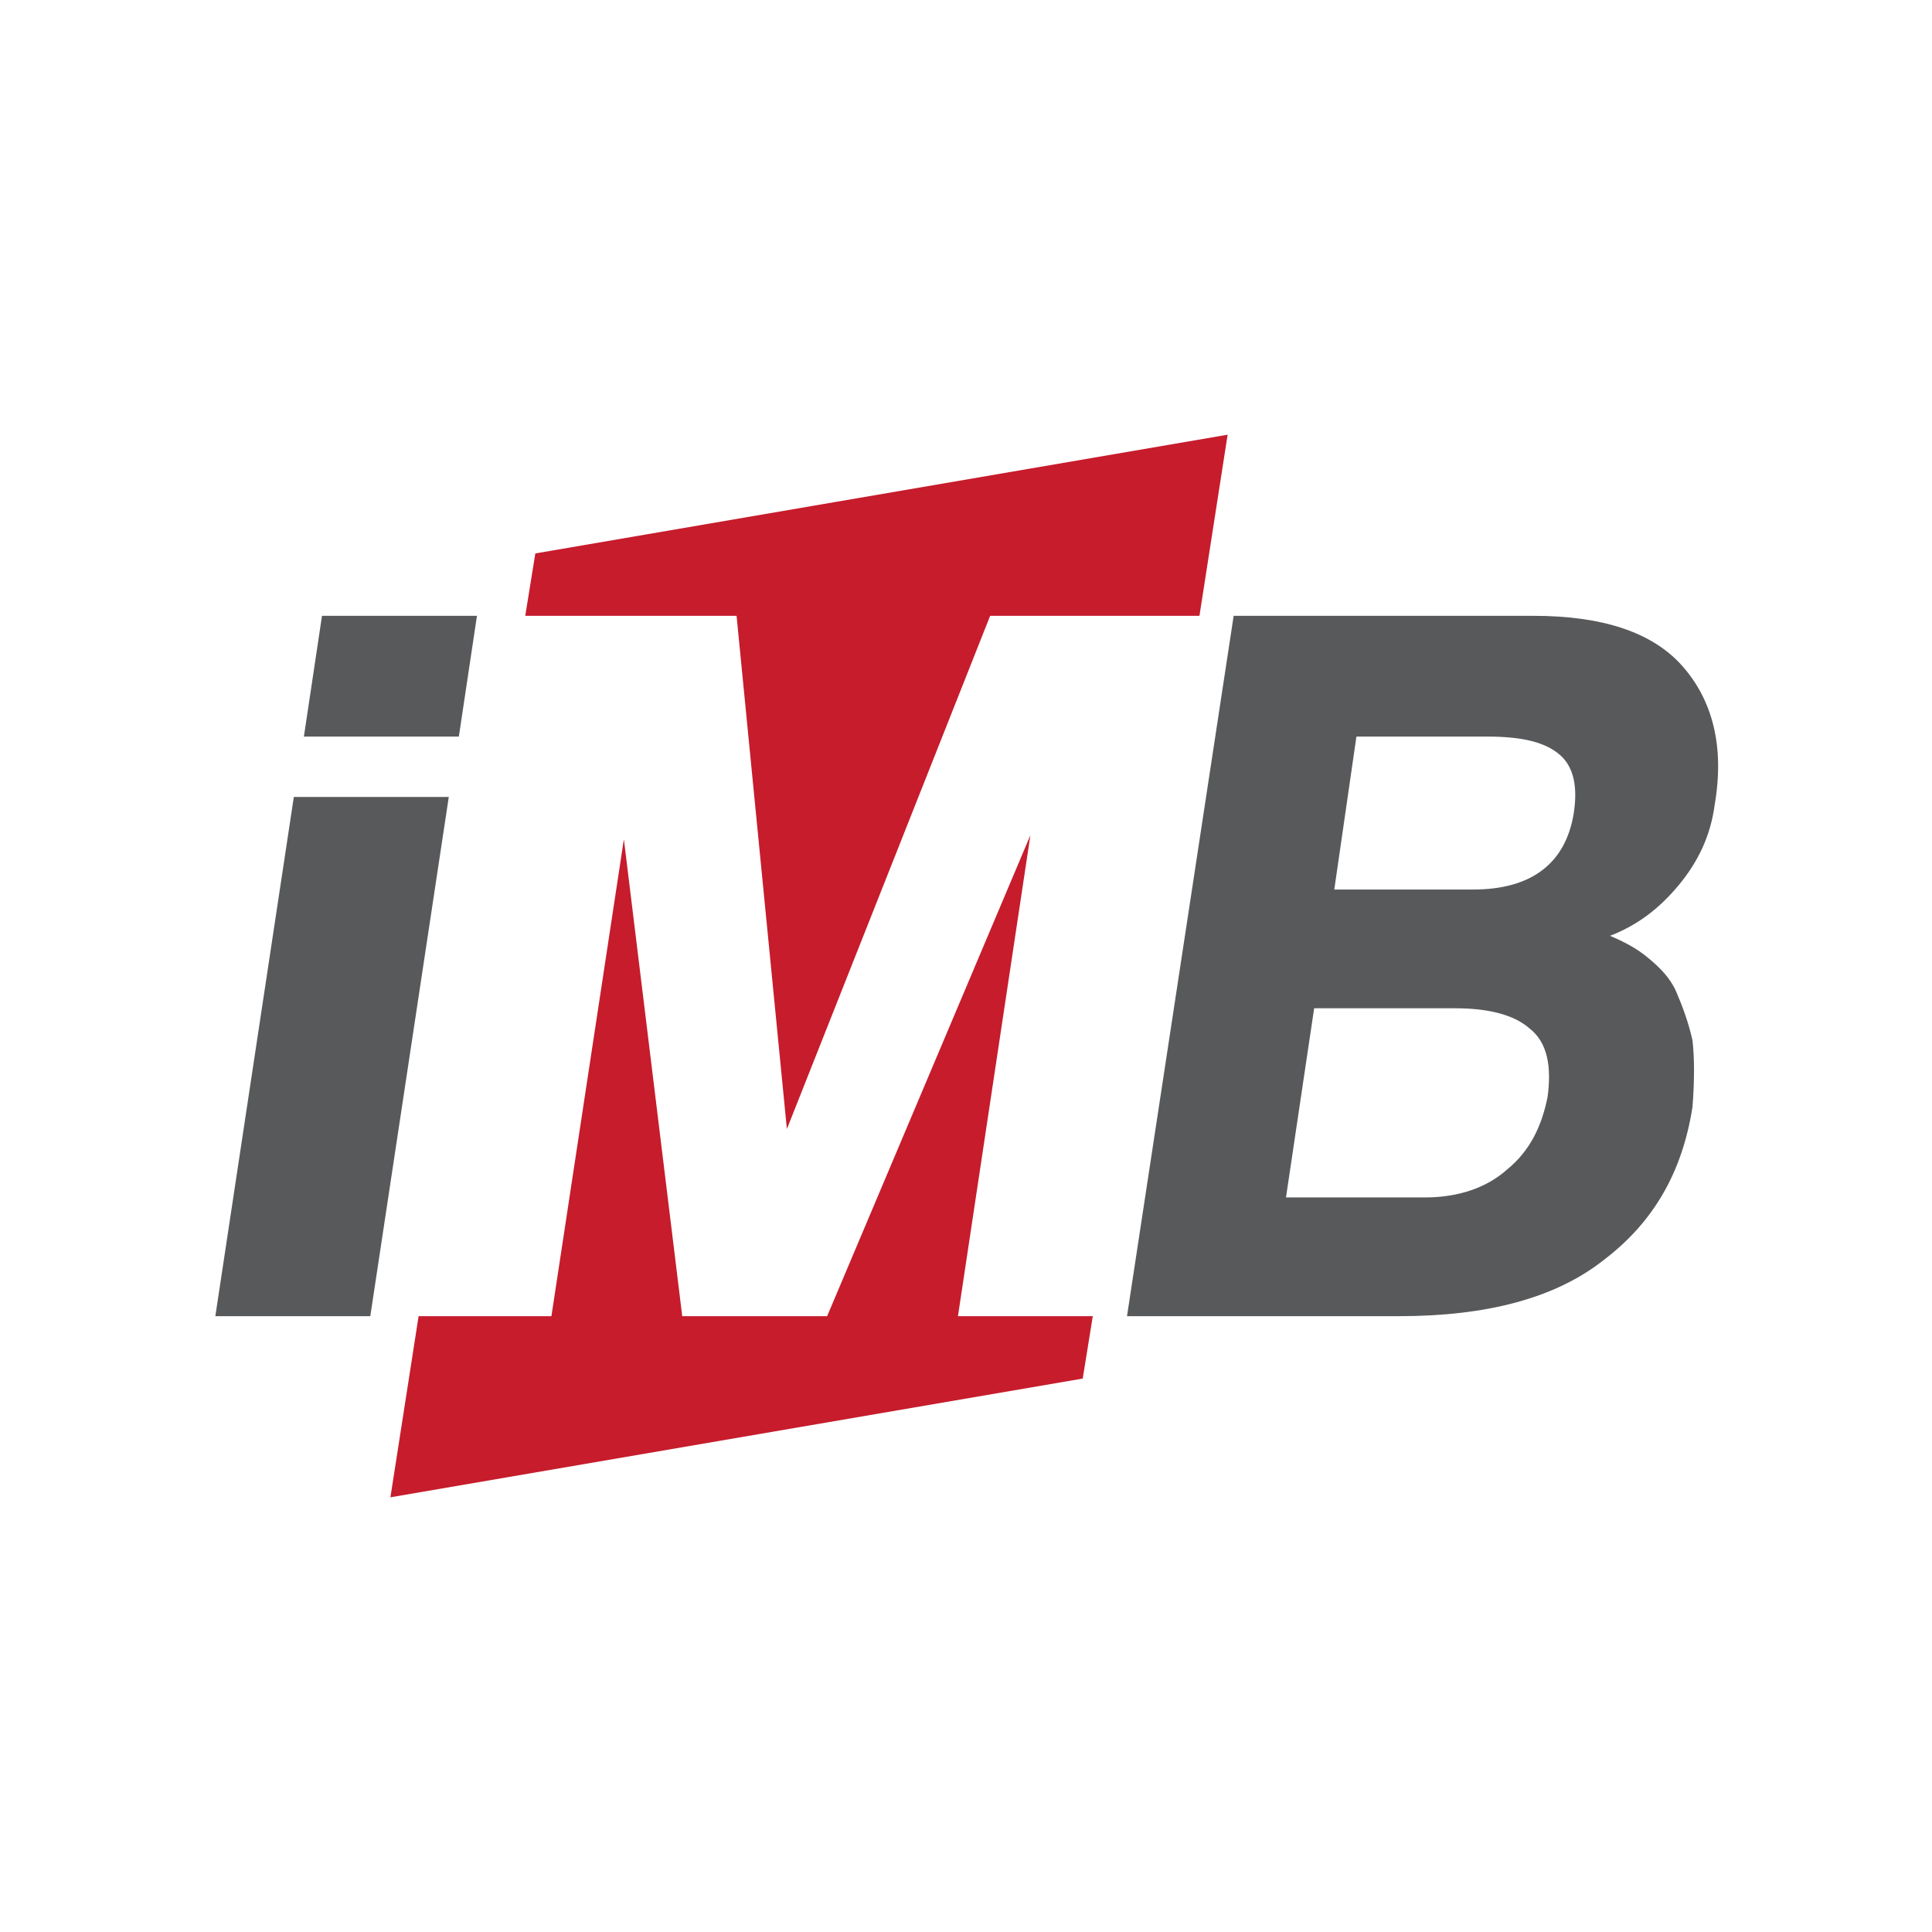 <?xml version="1.0" encoding="UTF-8"?> <svg xmlns="http://www.w3.org/2000/svg" id="Layer_1" version="1.1" viewBox="0 0 96 96"><defs><style> .st0 { fill: #58595b; } .st1 { fill: #fff; } .st2 { fill: #c61c2c; } </style></defs><rect class="st1" width="96" height="96"></rect><g><polygon class="st1" points="53.8 68.5 19.4 74.4 26.6 27.5 61 21.6 53.8 68.5"></polygon><g><polygon class="st0" points="15.1 36.6 22.8 36.6 23.7 30.6 16 30.6 15.1 36.6"></polygon><path class="st0" d="M10.7,65.4l3.9-25.8h7.7l-3.9,25.8h-7.7Z"></path></g><g><polygon class="st2" points="36.6 30.6 39.1 56.1 49.2 30.6 59.6 30.6 61 21.6 26.6 27.5 26.1 30.6 36.6 30.6"></polygon><polygon class="st2" points="47.6 65.4 51.2 41.5 41.1 65.4 33.9 65.4 31 41.7 27.4 65.4 20.8 65.4 19.4 74.4 53.8 68.5 54.3 65.4 47.6 65.4"></polygon></g><path class="st0" d="M56,65.4l5.3-34.8h14.9c3.4,0,5.9.8,7.4,2.5,1.5,1.7,2.1,4,1.6,6.9-.2,1.5-.8,2.8-1.8,4-1,1.2-2.1,2-3.4,2.5.7.3,1.3.6,1.9,1.1s1.1,1,1.4,1.7.6,1.5.8,2.4c.1.9.1,2,0,3.3-.5,3.2-1.9,5.7-4.4,7.6-2.4,1.9-5.8,2.8-10.2,2.8h-13.4ZM70.8,59.5c1.7,0,3.1-.5,4.1-1.4,1.1-.9,1.7-2.1,2-3.6.2-1.5,0-2.7-.9-3.4-.8-.7-2.1-1-3.7-1h-7l-1.4,9.4h6.9ZM67.4,36.6l-1.1,7.6h6.9c2.9,0,4.6-1.3,5-3.8.2-1.3,0-2.3-.7-2.9-.7-.6-1.8-.9-3.6-.9h-6.5Z"></path></g></svg> 